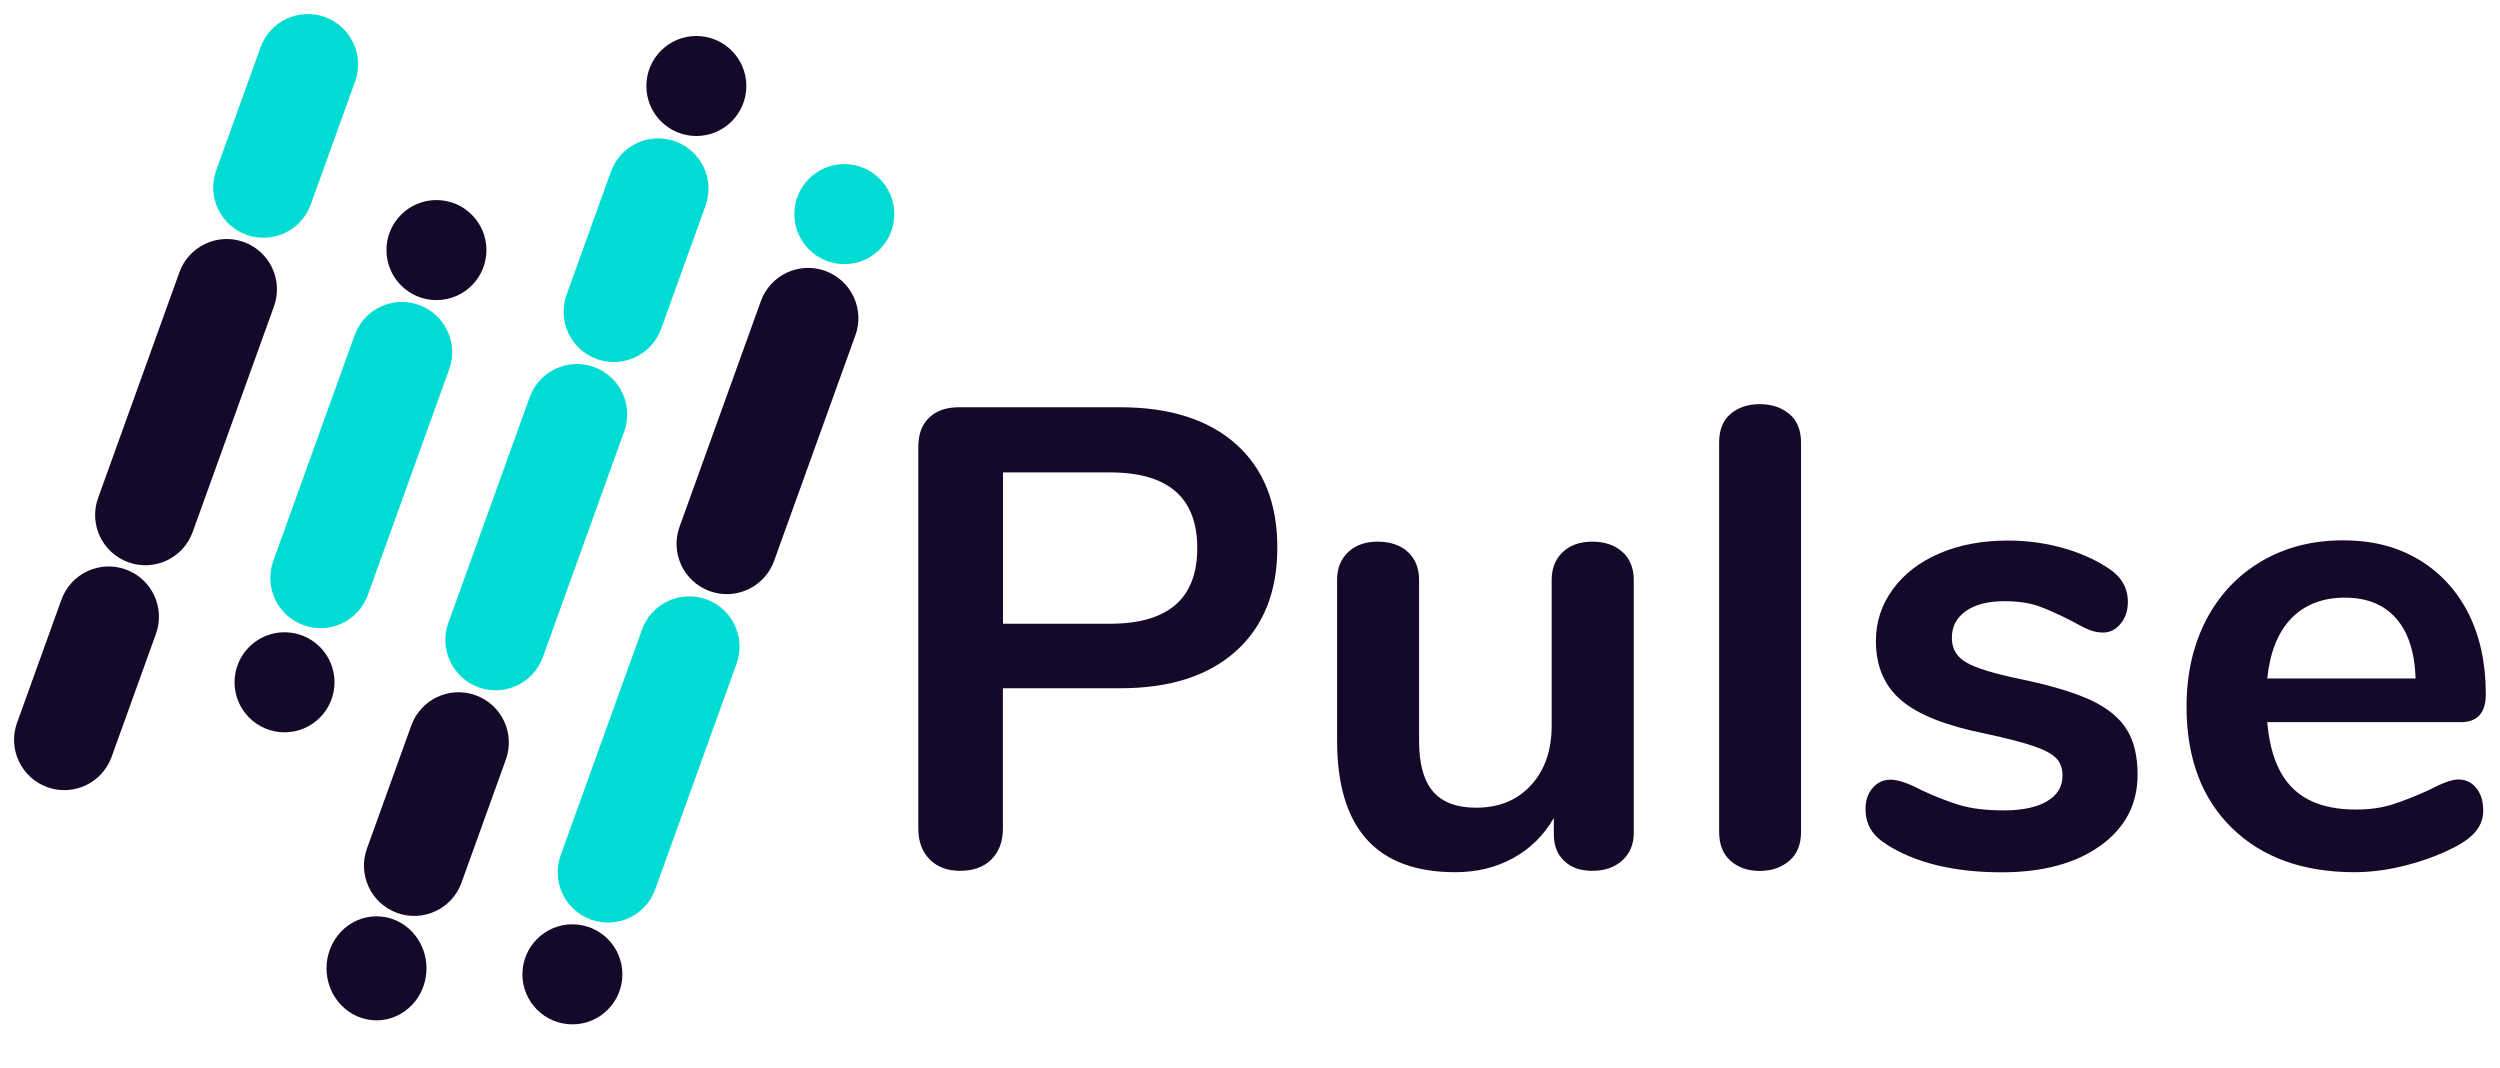 <svg width="117" height="50" viewBox="0 0 117 50" fill="none" xmlns="http://www.w3.org/2000/svg">
<path d="M33.018 9.627C33.459 8.404 32.825 7.056 31.603 6.615C30.381 6.174 29.033 6.808 28.593 8.03L26.517 13.791C26.076 15.014 26.709 16.363 27.931 16.804C29.153 17.245 30.501 16.611 30.942 15.388L33.018 9.627Z" fill="#00DCD3"/>
<path d="M29.213 20.19C29.654 18.967 29.02 17.618 27.799 17.177C26.576 16.736 25.229 17.37 24.788 18.593L20.982 29.153C20.542 30.376 21.175 31.725 22.397 32.166C23.619 32.607 24.967 31.973 25.407 30.75L29.213 20.19Z" fill="#00DCD3"/>
<path d="M23.674 35.549C24.115 34.326 23.481 32.978 22.259 32.537C21.038 32.096 19.69 32.73 19.249 33.952L17.173 39.713C16.732 40.936 17.366 42.285 18.587 42.726C19.809 43.167 21.157 42.533 21.598 41.31L23.674 35.549Z" fill="#150929"/>
<path d="M17.62 47.752C18.913 47.752 19.96 46.662 19.96 45.317C19.96 43.973 18.913 42.883 17.62 42.883C16.329 42.883 15.281 43.973 15.281 45.317C15.281 46.662 16.329 47.752 17.62 47.752Z" fill="#150929"/>
<path d="M32.589 6.365C33.881 6.365 34.929 5.317 34.929 4.024C34.929 2.732 33.881 1.684 32.589 1.684C31.297 1.684 30.25 2.732 30.25 4.024C30.25 5.317 31.297 6.365 32.589 6.365Z" fill="#150929"/>
<path d="M21.022 17.283C21.462 16.061 20.829 14.712 19.607 14.271C18.385 13.83 17.037 14.464 16.597 15.687L12.791 26.247C12.35 27.47 12.984 28.819 14.206 29.259C15.428 29.7 16.775 29.067 17.216 27.844L21.022 17.283Z" fill="#00DCD3"/>
<path d="M13.316 34.272C14.608 34.272 15.655 33.224 15.655 31.931C15.655 30.638 14.608 29.59 13.316 29.59C12.024 29.59 10.977 30.638 10.977 31.931C10.977 33.224 12.024 34.272 13.316 34.272Z" fill="#150929"/>
<path d="M20.425 14.045C21.717 14.045 22.765 12.997 22.765 11.704C22.765 10.411 21.717 9.363 20.425 9.363C19.133 9.363 18.086 10.411 18.086 11.704C18.086 12.997 19.133 14.045 20.425 14.045Z" fill="#150929"/>
<path d="M12.822 14.338C13.263 13.115 12.63 11.767 11.408 11.326C10.186 10.885 8.838 11.519 8.397 12.741L4.592 23.302C4.151 24.524 4.784 25.873 6.006 26.314C7.228 26.755 8.576 26.121 9.017 24.899L12.822 14.338Z" fill="#150929"/>
<path d="M7.299 29.662C7.74 28.44 7.106 27.091 5.884 26.65C4.662 26.209 3.315 26.843 2.874 28.066L0.798 33.827C0.357 35.049 0.991 36.398 2.212 36.839C3.434 37.28 4.782 36.646 5.223 35.423L7.299 29.662Z" fill="#150929"/>
<path d="M16.619 3.811C17.06 2.588 16.427 1.239 15.205 0.798C13.983 0.357 12.635 0.991 12.194 2.214L10.118 7.975C9.678 9.198 10.311 10.546 11.533 10.988C12.755 11.428 14.102 10.795 14.543 9.572L16.619 3.811Z" fill="#00DCD3"/>
<path d="M40.033 15.69C40.474 14.467 39.841 13.118 38.619 12.677C37.397 12.236 36.049 12.87 35.608 14.093L31.803 24.653C31.362 25.876 31.995 27.225 33.217 27.666C34.439 28.107 35.787 27.473 36.228 26.25L40.033 15.69Z" fill="#150929"/>
<path d="M34.471 31.061C34.912 29.838 34.278 28.489 33.056 28.048C31.834 27.608 30.486 28.241 30.046 29.464L26.24 40.025C25.799 41.247 26.433 42.596 27.655 43.037C28.877 43.478 30.224 42.844 30.665 41.621L34.471 31.061Z" fill="#00DCD3"/>
<path d="M39.515 12.361C40.807 12.361 41.854 11.313 41.854 10.021C41.854 8.728 40.807 7.68 39.515 7.68C38.223 7.68 37.176 8.728 37.176 10.021C37.176 11.313 38.223 12.361 39.515 12.361Z" fill="#00DCD3"/>
<path d="M26.788 47.94C28.081 47.94 29.128 46.892 29.128 45.599C29.128 44.306 28.081 43.258 26.788 43.258C25.497 43.258 24.449 44.306 24.449 45.599C24.449 46.892 25.497 47.94 26.788 47.94Z" fill="#150929"/>
<path d="M43.513 40.221C43.154 39.865 42.977 39.383 42.977 38.77V20.918C42.977 20.331 43.143 19.868 43.482 19.547C43.821 19.22 44.286 19.06 44.878 19.06H52.437C54.753 19.06 56.553 19.637 57.843 20.783C59.132 21.933 59.779 23.545 59.779 25.62C59.779 27.694 59.132 29.311 57.843 30.472C56.553 31.632 54.748 32.21 52.437 32.21H46.936V38.77C46.936 39.383 46.754 39.865 46.4 40.221C46.041 40.578 45.555 40.754 44.938 40.754C44.322 40.754 43.867 40.573 43.508 40.221H43.513ZM51.947 29.191C54.672 29.191 56.032 28.011 56.032 25.65C56.032 23.289 54.672 22.109 51.947 22.109H46.941V29.191H51.947ZM75.94 25.836C76.289 26.162 76.461 26.599 76.461 27.147V38.986C76.461 39.513 76.279 39.94 75.925 40.267C75.566 40.593 75.101 40.754 74.529 40.754C73.958 40.754 73.533 40.603 73.21 40.297C72.881 39.99 72.719 39.573 72.719 39.046V38.283C72.249 39.096 71.612 39.724 70.813 40.161C70.014 40.598 69.114 40.819 68.107 40.819C64.421 40.819 62.576 38.765 62.576 34.656V27.147C62.576 26.599 62.748 26.162 63.096 25.836C63.445 25.509 63.906 25.349 64.477 25.349C65.048 25.349 65.544 25.509 65.893 25.836C66.242 26.162 66.413 26.599 66.413 27.147V34.686C66.413 35.746 66.631 36.529 67.061 37.037C67.49 37.544 68.168 37.8 69.088 37.8C70.155 37.8 71.01 37.449 71.652 36.745C72.299 36.042 72.618 35.113 72.618 33.953V27.147C72.618 26.599 72.79 26.162 73.139 25.836C73.488 25.509 73.948 25.349 74.519 25.349C75.091 25.349 75.586 25.509 75.93 25.836H75.94ZM80.991 40.287C80.632 39.97 80.455 39.518 80.455 38.931V20.712C80.455 20.125 80.632 19.672 80.991 19.371C81.35 19.065 81.805 18.914 82.357 18.914C82.908 18.914 83.373 19.065 83.737 19.371C84.106 19.677 84.288 20.125 84.288 20.712V38.931C84.288 39.523 84.106 39.975 83.737 40.287C83.368 40.603 82.908 40.759 82.357 40.759C81.805 40.759 81.345 40.603 80.991 40.287ZM88.288 39.508C87.631 39.121 87.307 38.574 87.307 37.861C87.307 37.454 87.418 37.122 87.646 36.871C87.868 36.615 88.146 36.489 88.475 36.489C88.824 36.489 89.304 36.65 89.921 36.977C90.579 37.283 91.175 37.514 91.716 37.68C92.257 37.84 92.95 37.926 93.79 37.926C94.629 37.926 95.322 37.785 95.802 37.499C96.282 37.213 96.525 36.816 96.525 36.309C96.525 35.962 96.429 35.686 96.232 35.485C96.034 35.284 95.691 35.093 95.185 34.922C94.684 34.751 93.921 34.55 92.894 34.33C91.069 33.963 89.764 33.445 88.976 32.772C88.187 32.099 87.792 31.175 87.792 29.995C87.792 29.101 88.06 28.292 88.591 27.569C89.122 26.845 89.856 26.288 90.786 25.891C91.716 25.494 92.778 25.298 93.966 25.298C94.826 25.298 95.655 25.404 96.454 25.62C97.253 25.836 97.971 26.142 98.603 26.549C99.261 26.956 99.584 27.493 99.584 28.166C99.584 28.573 99.473 28.915 99.245 29.191C99.018 29.467 98.745 29.603 98.416 29.603C98.189 29.603 97.971 29.558 97.754 29.467C97.536 29.377 97.268 29.236 96.94 29.055C96.343 28.749 95.832 28.523 95.403 28.367C94.973 28.216 94.442 28.136 93.805 28.136C93.046 28.136 92.45 28.287 92.01 28.593C91.57 28.9 91.347 29.317 91.347 29.844C91.347 30.371 91.57 30.738 92.025 31.004C92.475 31.27 93.344 31.532 94.634 31.798C96.004 32.084 97.081 32.411 97.86 32.772C98.639 33.139 99.195 33.596 99.534 34.144C99.873 34.691 100.039 35.394 100.039 36.248C100.039 37.635 99.463 38.74 98.305 39.573C97.147 40.407 95.605 40.824 93.683 40.824C91.448 40.824 89.648 40.387 88.278 39.513L88.288 39.508ZM115.891 36.881C116.109 37.147 116.215 37.504 116.215 37.951C116.215 38.584 115.836 39.111 115.077 39.538C114.38 39.925 113.591 40.236 112.711 40.468C111.831 40.704 110.992 40.819 110.193 40.819C107.776 40.819 105.859 40.126 104.449 38.745C103.038 37.363 102.33 35.47 102.33 33.069C102.33 31.542 102.638 30.191 103.25 29.01C103.867 27.83 104.732 26.916 105.844 26.263C106.962 25.61 108.226 25.288 109.637 25.288C111.047 25.288 112.165 25.584 113.171 26.172C114.172 26.765 114.951 27.599 115.507 28.674C116.058 29.754 116.336 31.024 116.336 32.486C116.336 33.36 115.947 33.797 115.168 33.797H106.107C106.228 35.203 106.628 36.233 107.306 36.896C107.983 37.559 108.964 37.886 110.253 37.886C110.911 37.886 111.487 37.805 111.988 37.64C112.488 37.479 113.06 37.253 113.692 36.967C114.309 36.64 114.759 36.479 115.042 36.479C115.391 36.479 115.674 36.61 115.886 36.876L115.891 36.881ZM107.23 28.945C106.603 29.598 106.234 30.532 106.107 31.753H113.05C113.009 30.512 112.701 29.573 112.129 28.93C111.558 28.287 110.759 27.97 109.733 27.97C108.706 27.97 107.852 28.297 107.23 28.945Z" fill="#150929"/>
</svg>

